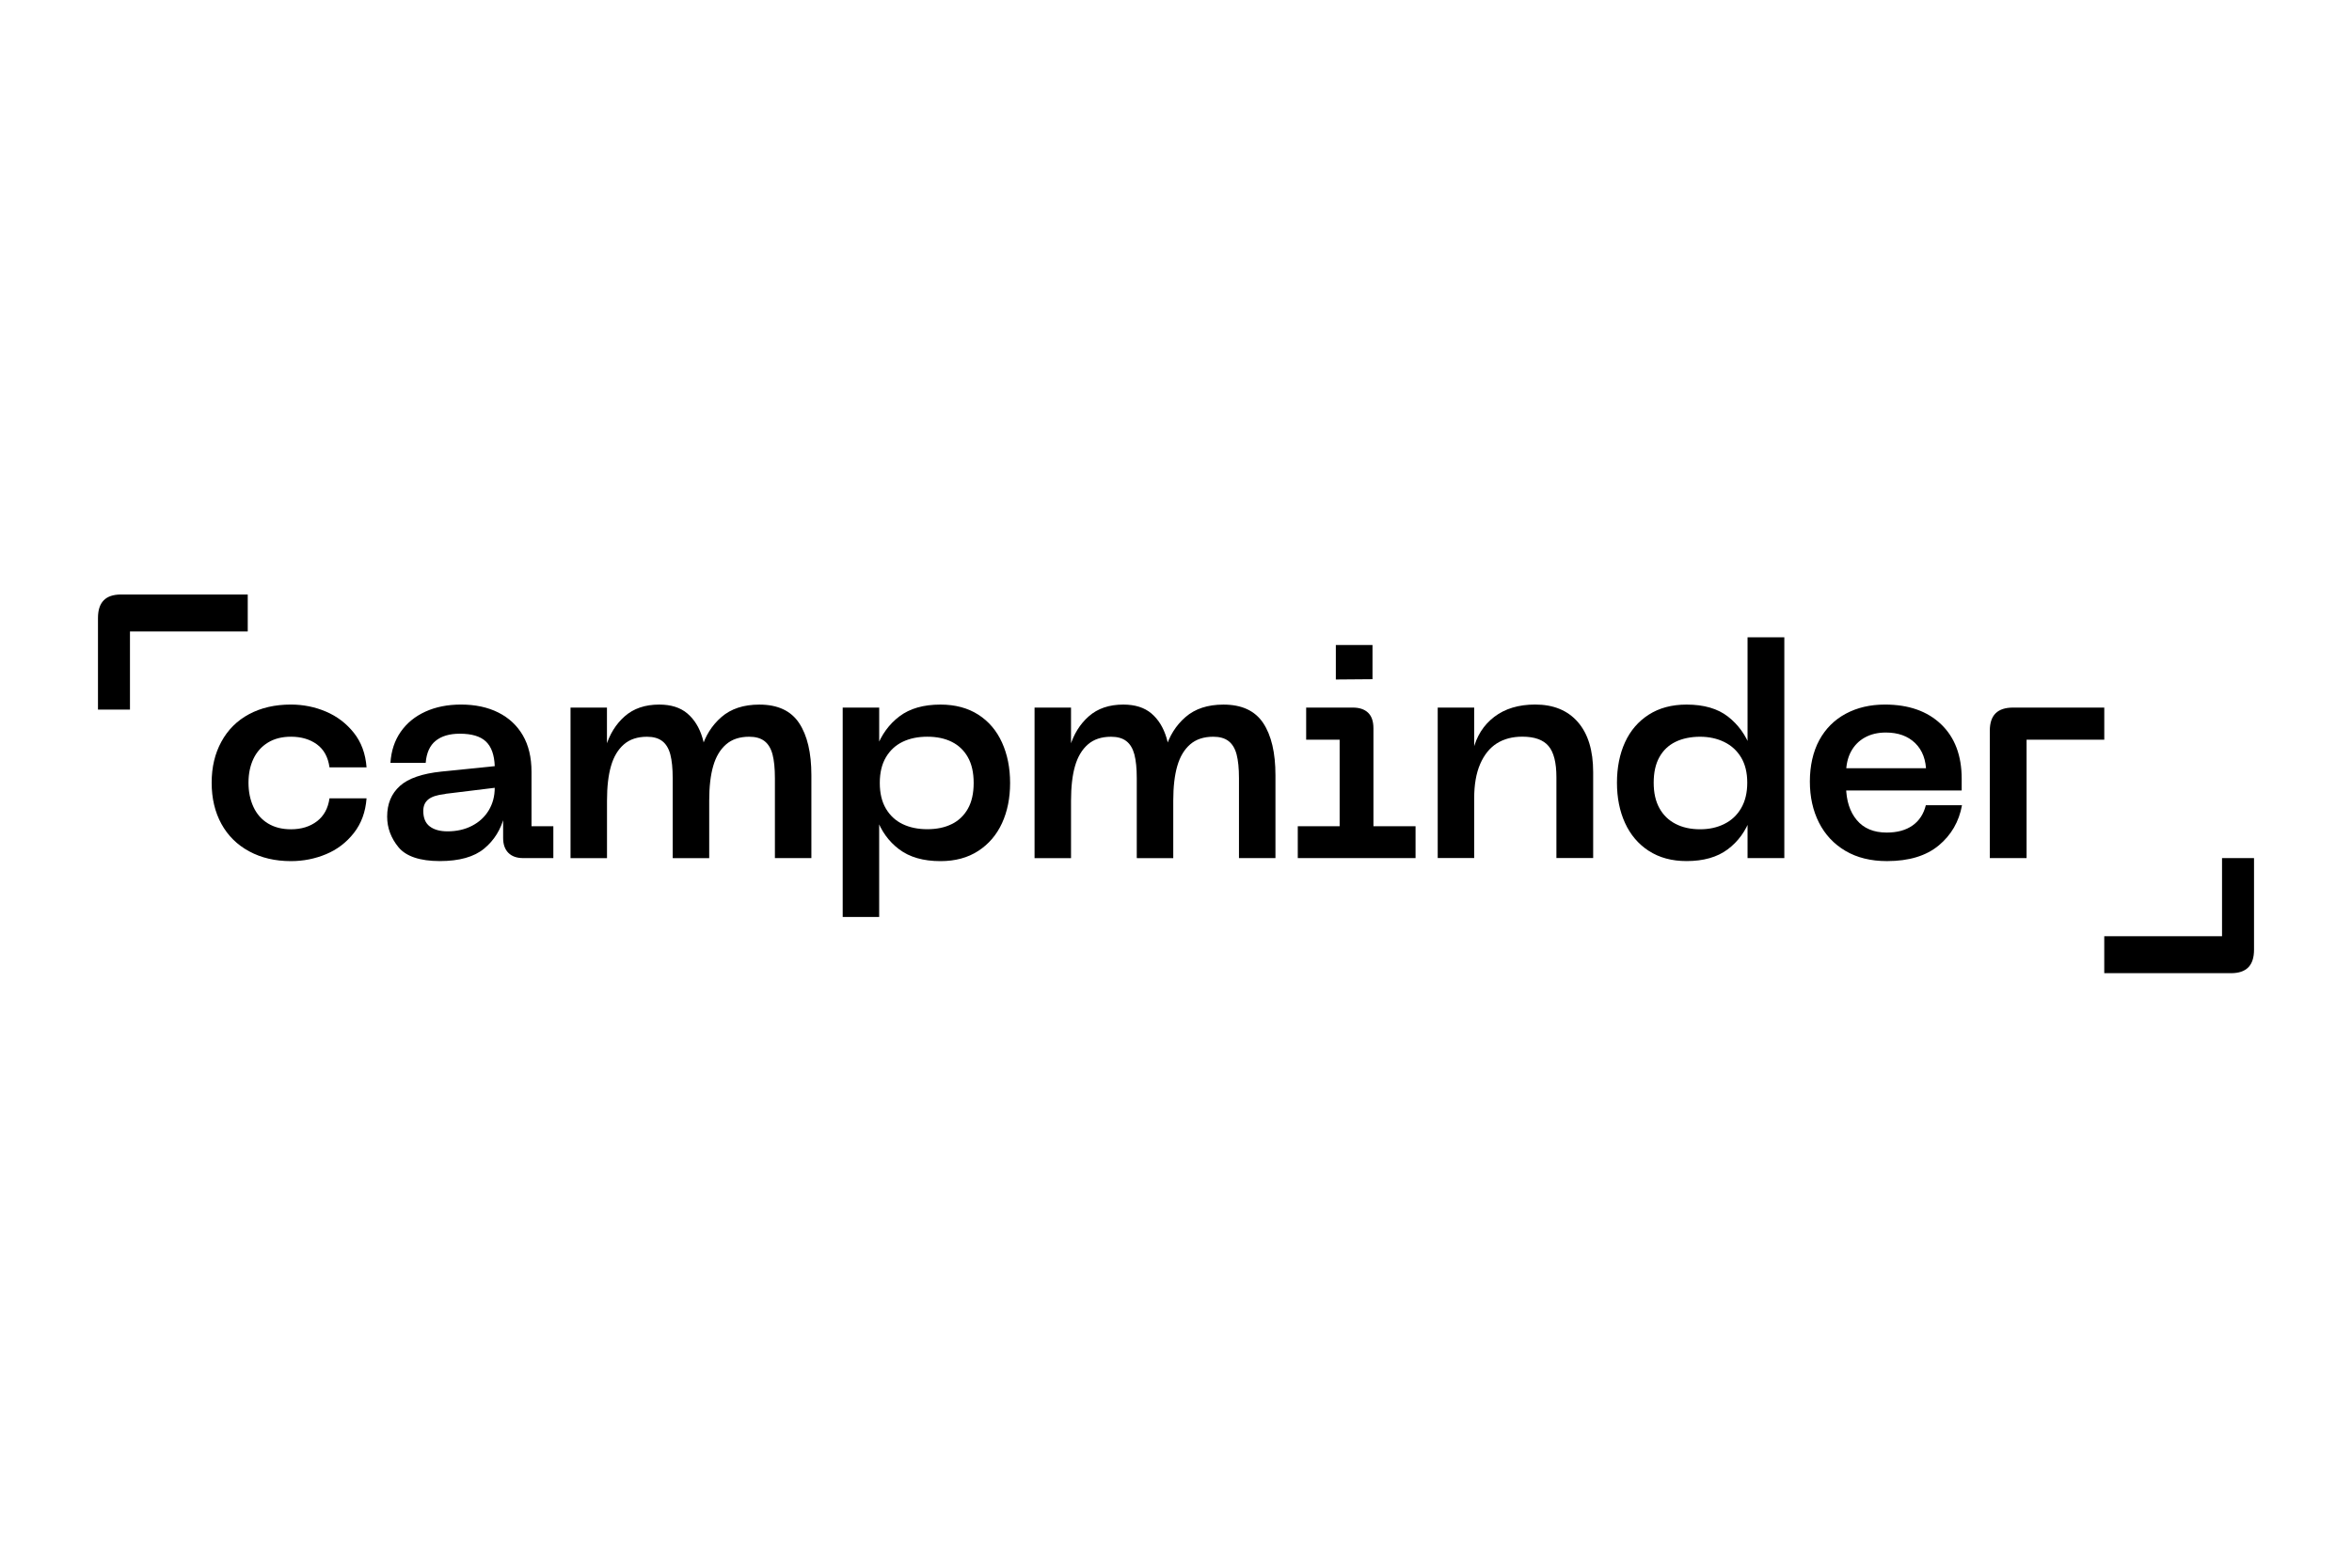 <?xml version="1.0" encoding="UTF-8"?> <svg xmlns="http://www.w3.org/2000/svg" xmlns:xlink="http://www.w3.org/1999/xlink" id="Campminder" viewBox="0 0 1200 800"><defs><style>.cls-1{fill:none;}.cls-2{clip-path:url(#clippath);}</style><clipPath id="clippath"><rect class="cls-1" x="50" y="303.38" width="1100" height="193.24"></rect></clipPath></defs><g class="cls-2"><path d="M112.96,378.48c3.3-6.08,8.01-10.76,14.11-14.03,6.1-3.27,13.21-4.91,21.35-4.91,6.3,0,12.27,1.2,17.92,3.61,5.64,2.41,10.37,6,14.19,10.81,3.82,4.8,5.97,10.68,6.49,17.63h-18.91c-.71-5.21-2.85-9.12-6.41-11.73-3.56-2.6-7.99-3.91-13.27-3.91-4.57,0-8.49,1-11.74,3-3.25,1.99-5.72,4.76-7.39,8.28-1.67,3.52-2.52,7.59-2.52,12.19s.84,8.72,2.52,12.34c1.67,3.63,4.14,6.44,7.39,8.43,3.25,1.99,7.16,3,11.74,3,5.28,0,9.71-1.35,13.27-4.07,3.55-2.71,5.69-6.61,6.41-11.73h18.91c-.52,6.95-2.67,12.86-6.49,17.71-3.82,4.86-8.54,8.46-14.19,10.81-5.64,2.35-11.62,3.53-17.92,3.53-8.03,0-15.12-1.66-21.28-4.99-6.15-3.32-10.87-7.99-14.19-14.03-3.3-6.02-4.96-13.03-4.96-21s1.65-14.85,4.96-20.93h.01Z"></path><path d="M204,401.09c4.32-3.88,11.41-6.34,21.28-7.36l27.14-2.76c-.21-5.73-1.71-9.91-4.5-12.57-2.8-2.66-7.24-3.99-13.35-3.99-5.18,0-9.28,1.2-12.27,3.61-3,2.41-4.7,6.16-5.11,11.27h-17.99c.4-6.13,2.15-11.42,5.26-15.86,3.11-4.45,7.3-7.87,12.58-10.28,5.28-2.4,11.33-3.61,18.15-3.61,7.32,0,13.67,1.36,19.07,4.07,5.39,2.71,9.56,6.59,12.5,11.65,2.94,5.06,4.42,11.27,4.42,18.63v27.75h11.14v16.25h-15.4c-3.25,0-5.78-.9-7.55-2.68-1.78-1.79-2.67-4.32-2.67-7.59v-11.2h.61c-1.73,6.85-5.16,12.39-10.29,16.63-5.13,4.24-12.68,6.36-22.64,6.36s-17.18-2.35-21.05-7.05c-3.86-4.7-5.8-9.91-5.8-15.63,0-6.54,2.15-11.75,6.49-15.63h-.01ZM219.25,421.71c2.19,1.68,5.21,2.53,9.07,2.53,4.68,0,8.85-.94,12.5-2.83,3.66-1.89,6.51-4.53,8.54-7.89,2.03-3.38,3.05-7.2,3.05-11.5l-23.79,2.91c-.41,0-1.02.1-1.83.31-3.76.41-6.51,1.3-8.24,2.68-1.73,1.38-2.59,3.35-2.59,5.9,0,3.58,1.09,6.21,3.28,7.89h.01Z"></path><path d="M291.06,361.08h18.61v20.08h-.61c1.93-6.44,5.16-11.65,9.68-15.63,4.53-3.99,10.39-5.98,17.61-5.98,5.99,0,10.77,1.51,14.33,4.53,3.55,3.02,6.12,7.15,7.7,12.42,1.57,5.26,2.36,11.62,2.36,19.09v42.31h-17.53v-40.78c0-5.01-.41-9.04-1.21-12.11-.81-3.06-2.19-5.34-4.11-6.82-1.94-1.49-4.53-2.22-7.78-2.22-4.88,0-8.82,1.3-11.81,3.91-3,2.6-5.19,6.27-6.55,10.97-1.38,4.7-2.06,10.63-2.06,17.79v29.28h-18.61v-76.83h-.01ZM357.7,382.24h.15c1.93-6.65,5.34-12.08,10.22-16.32,4.88-4.24,11.33-6.36,19.36-6.36,9.35,0,16.11,3.14,20.28,9.42,4.17,6.29,6.26,15.15,6.26,26.6v42.31h-18.61v-40.78c0-5.01-.41-9.04-1.21-12.11-.81-3.06-2.19-5.34-4.11-6.82-1.94-1.49-4.53-2.22-7.78-2.22-4.88,0-8.82,1.3-11.81,3.91-3,2.6-5.19,6.27-6.55,10.97-1.38,4.7-2.06,10.63-2.06,17.79v29.28h-18.3l14.19-55.65h-.01Z"></path><path d="M429.96,361.08h18.61v20.54h-1.37c2.54-6.75,6.45-12.11,11.74-16.09,5.28-3.99,12.25-5.98,20.89-5.98,7.52,0,13.96,1.72,19.3,5.14,5.34,3.42,9.37,8.18,12.12,14.26,2.75,6.08,4.11,12.96,4.11,20.62s-1.37,14.49-4.11,20.47c-2.75,5.98-6.78,10.71-12.12,14.18-5.34,3.48-11.77,5.22-19.3,5.22-8.74,0-15.78-2.02-21.12-6.06-5.34-4.03-9.18-9.38-11.52-16.02h1.37v50.59h-18.61v-106.87ZM485.55,420.57c3.51-1.74,6.26-4.34,8.24-7.82,1.98-3.48,2.98-7.87,2.98-13.19s-1-9.71-2.98-13.19c-1.98-3.48-4.73-6.08-8.24-7.82-3.51-1.74-7.65-2.6-12.43-2.6s-8.97.86-12.58,2.6c-3.61,1.74-6.46,4.37-8.54,7.89-2.09,3.52-3.13,7.89-3.13,13.11s1.04,9.58,3.13,13.11c2.09,3.52,4.93,6.16,8.54,7.89,3.61,1.74,7.8,2.6,12.58,2.6s8.93-.86,12.43-2.6v.02Z"></path><path d="M527.83,361.08h18.61v20.08h-.61c1.93-6.44,5.16-11.65,9.68-15.63,4.53-3.99,10.4-5.98,17.61-5.98,5.99,0,10.77,1.51,14.33,4.53,3.55,3.02,6.11,7.15,7.7,12.42,1.57,5.26,2.36,11.62,2.36,19.09v42.31h-17.53v-40.78c0-5.01-.41-9.04-1.21-12.11-.82-3.06-2.19-5.34-4.12-6.82-1.93-1.49-4.52-2.22-7.78-2.22-4.88,0-8.82,1.3-11.81,3.91-3,2.6-5.19,6.27-6.56,10.97-1.37,4.7-2.06,10.63-2.06,17.79v29.28h-18.61v-76.83h-.01ZM594.48,382.24h.15c1.92-6.65,5.34-12.08,10.22-16.32,4.88-4.24,11.33-6.36,19.36-6.36,9.35,0,16.11,3.14,20.28,9.42,4.17,6.29,6.25,15.15,6.25,26.6v42.31h-18.61v-40.78c0-5.01-.41-9.04-1.21-12.11-.81-3.06-2.19-5.34-4.11-6.82-1.94-1.49-4.53-2.22-7.78-2.22-4.88,0-8.82,1.3-11.81,3.91-3,2.6-5.19,6.27-6.55,10.97-1.38,4.7-2.07,10.63-2.07,17.79v29.28h-18.3l14.19-55.65h0Z"></path><path d="M662.14,421.64h21.35v-44.16h-17.08v-16.4h23.79c3.35,0,5.95.86,7.78,2.6,1.83,1.74,2.75,4.4,2.75,7.97v49.98h21.49v16.25h-60.09v-16.25h.01Z"></path><path d="M733.53,361.08h18.61v21.92h-.6c1.73-7.26,5.34-12.98,10.83-17.18,5.49-4.19,12.46-6.29,20.89-6.29,9.35,0,16.62,3,21.8,8.97,5.19,5.98,7.78,14.49,7.78,25.53v43.84h-18.75v-41.24c0-7.46-1.35-12.78-4.04-15.94-2.7-3.17-7.14-4.76-13.35-4.76-5.08,0-9.43,1.15-13.04,3.44-3.61,2.3-6.43,5.81-8.47,10.51-2.04,4.7-3.05,10.53-3.05,17.48v30.5h-18.61v-76.79h.01Z"></path><path d="M841.21,434.21c-5.34-3.48-9.37-8.23-12.12-14.26-2.75-6.02-4.11-12.88-4.11-20.54s1.37-14.64,4.11-20.62c2.75-5.98,6.78-10.68,12.12-14.1,5.34-3.42,11.77-5.14,19.29-5.14,8.84,0,15.88,2.05,21.12,6.13,5.24,4.09,9.07,9.4,11.52,15.94h-1.53v-56.41h18.76v112.67h-18.76v-20.54h1.53c-2.44,6.75-6.33,12.11-11.66,16.09-5.34,3.99-12.33,5.98-20.97,5.98-7.53,0-13.96-1.74-19.29-5.22h0ZM879.71,420.49c3.65-1.79,6.53-4.47,8.62-8.05,2.08-3.57,3.13-7.91,3.13-13.03s-1.05-9.4-3.13-12.88c-2.09-3.48-4.96-6.1-8.62-7.89-3.66-1.79-7.78-2.68-12.35-2.68s-8.95.86-12.5,2.6c-3.56,1.74-6.3,4.34-8.24,7.82-1.94,3.48-2.9,7.82-2.9,13.03s.96,9.42,2.9,12.96c1.93,3.52,4.68,6.21,8.24,8.05,3.55,1.84,7.72,2.76,12.5,2.76s8.7-.9,12.35-2.68h0Z"></path><path d="M991.58,392.05l-8.84,8.28v-5.98c0-6.44-1.86-11.47-5.57-15.1-3.71-3.63-8.72-5.44-15.02-5.44-4.07,0-7.62.84-10.68,2.53-3.05,1.68-5.41,4.09-7.09,7.2-1.67,3.12-2.52,6.88-2.52,11.27v6.59c.1,7.15,1.92,12.86,5.49,17.1,3.55,4.24,8.64,6.36,15.25,6.36,5.39,0,9.79-1.2,13.19-3.61,3.4-2.4,5.66-5.85,6.78-10.34h18.45c-1.52,8.39-5.49,15.23-11.89,20.54-6.41,5.31-15.19,7.97-26.38,7.97-8.24,0-15.3-1.74-21.2-5.22-5.9-3.48-10.39-8.28-13.5-14.41-3.1-6.13-4.65-13.13-4.65-21s1.61-15.21,4.8-21.08c3.2-5.88,7.7-10.37,13.5-13.49,5.8-3.12,12.46-4.68,19.97-4.68,12.1,0,21.66,3.35,28.67,10.05,7.01,6.69,10.52,15.97,10.52,27.82v5.98h-61.61v-11.35h52.34Z"></path><path d="M1018.17,363.99c1.98-1.94,4.96-2.91,8.93-2.91h46.51v16.4h-39.64v60.41h-18.76v-65.02c0-3.99,1-6.95,2.98-8.89h0Z"></path><path d="M700.25,329.16v17.44l-18.7.15v-17.6h18.7Z"></path><path d="M61.74,303.38h64.66v18.86h-60.09v39.86h-16.32v-46.76c0-3.99.96-6.97,2.9-8.96,1.92-1.99,4.88-3,8.85-3Z"></path><path d="M1138.26,496.62h-64.66v-18.86h60.09v-39.86h16.32v46.76c0,3.99-.96,6.98-2.9,8.97-1.94,1.99-4.88,2.99-8.84,2.99h0Z"></path></g></svg> 